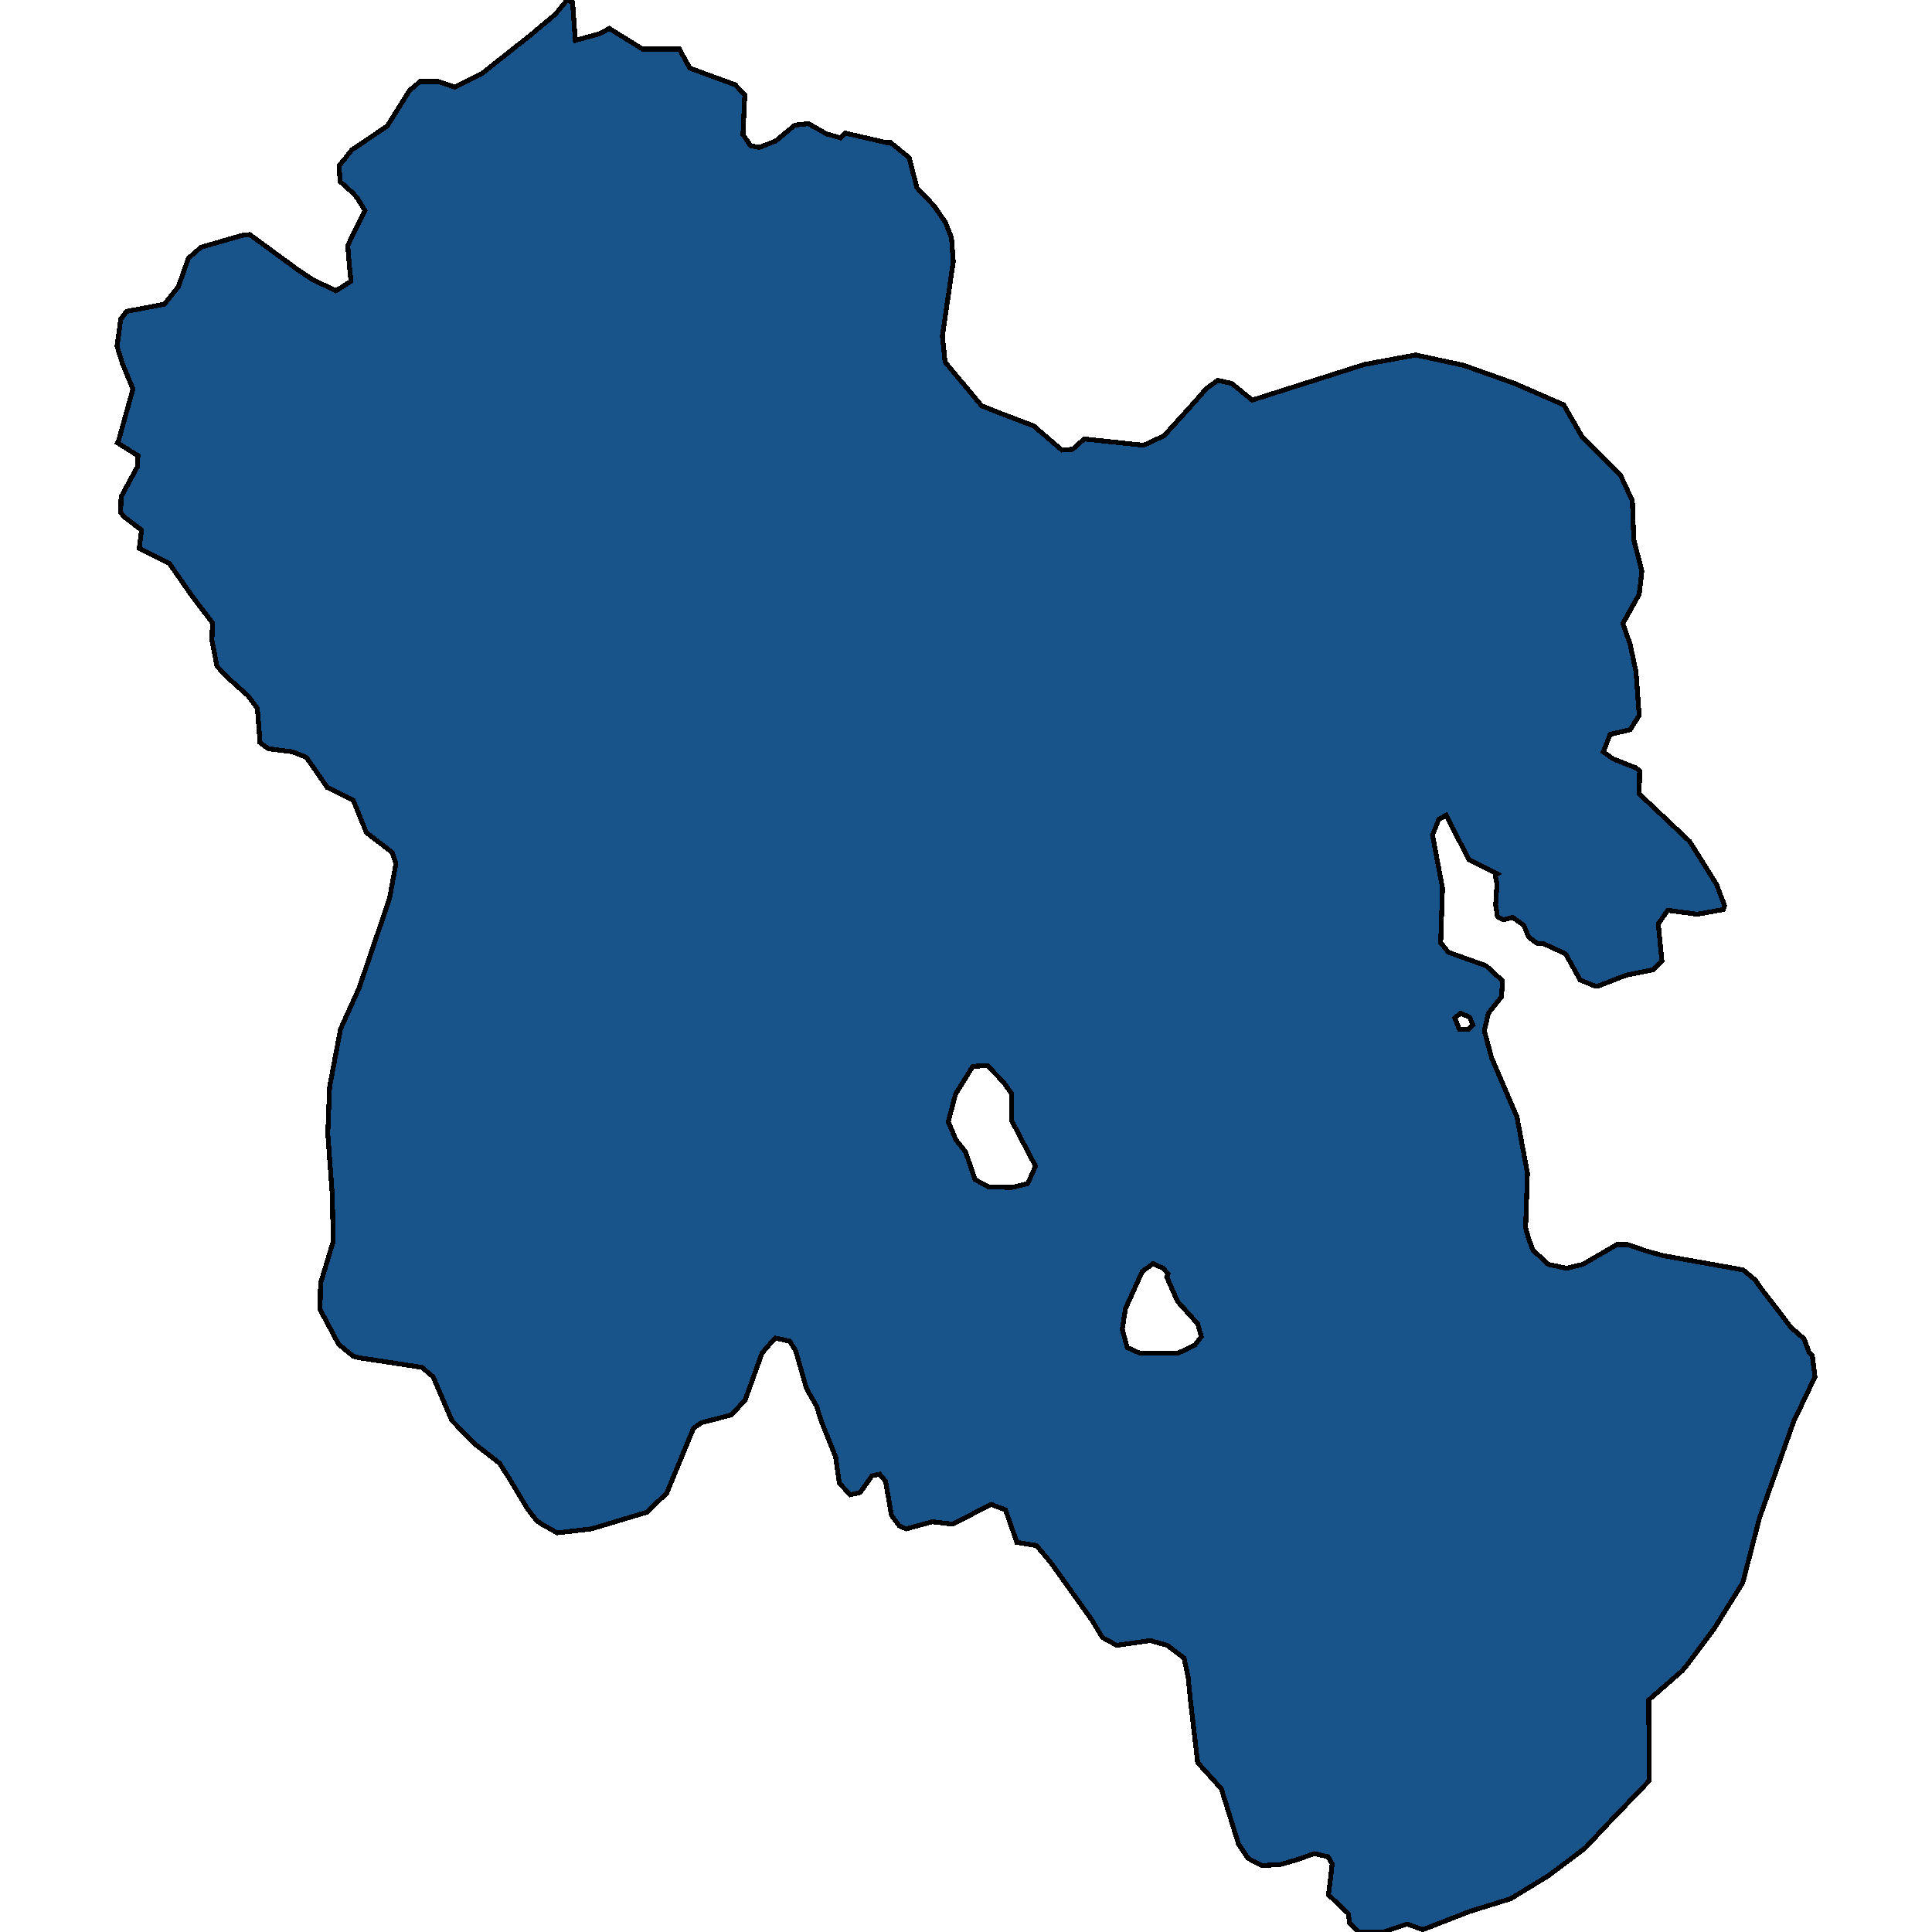 <svg xmlns="http://www.w3.org/2000/svg" width="400" height="400"><path style="stroke: black; fill: #18548a; shape-rendering: crispEdges; stroke-width: 1px;" d="M118.839,4.593L119.121,8.367L123.917,7.054L126.174,5.906L133.039,10.171L140.657,10.171L142.82,14.108L152.225,17.553L154.2,19.686L153.824,27.888L155.422,30.185L157.209,30.513L160.595,29.201L164.545,25.92L167.366,25.592L171.128,27.724L174.043,28.544L174.984,27.56L183.542,29.529L184.388,29.529L188.244,32.645L188.526,33.794L189.843,38.879L193.417,42.652L195.768,46.097L196.991,49.214L197.367,54.135L195.11,69.554L195.674,74.967L203.198,83.989L206.019,85.137L214.201,88.254L215.047,89.074L219.844,93.175L222.101,93.011L224.452,90.878L236.772,92.19L241.004,90.222L247.399,83.169L249.656,80.544L252.101,78.74L255.017,79.396L259.249,82.841L282.478,75.459L293.105,73.491L302.98,75.623L313.607,79.396L323.764,83.825L327.526,90.386L335.52,98.424L337.965,103.672L338.247,111.71L339.94,118.271L339.376,123.027L335.99,129.096L337.495,133.36L338.717,139.101L339.376,148.122L337.495,151.074L333.357,152.058L331.946,155.666L334.015,157.143L338.623,158.947L339.47,159.603L339.376,164.359L349.815,174.2L355.364,183.056L357.056,187.484L356.774,188.304L351.414,189.288L345.301,188.468L343.326,191.256L344.078,198.964L342.291,200.768L336.648,201.916L330.724,204.212L329.971,204.048L327.15,202.9L324.14,197.488L319.532,195.356L318.31,195.356L316.523,194.044L315.488,191.584L313.231,189.944L311.256,190.436L310.034,189.78L309.657,187.32L309.939,183.056L309.563,181.088L309.939,180.924L304.109,177.972L299.406,168.787L297.902,169.607L296.585,172.888L298.654,183.876L298.278,195.192L299.877,197.16L307.682,199.948L311.068,203.064L310.88,206.344L308.153,209.788L307.306,213.396L308.811,218.972L312.949,228.648L314.077,231.272L316.241,242.915L315.864,254.231L316.523,256.527L317.369,258.822L320.567,261.774L324.328,262.594L327.714,261.774L334.768,257.674L337.025,257.674L340.786,258.986L344.36,259.97L360.912,262.922L363.452,265.054L364.674,266.858L368.624,271.941L370.693,274.729L373.514,277.189L374.549,279.976L375.207,280.632L375.772,285.06L372.574,291.783L371.445,294.079L364.298,314.248L360.818,327.693L354.893,337.203L349.251,344.746L348.31,345.894L341.351,351.96L341.445,368.684L332.793,377.702L328.184,382.621L320.567,388.359L312.761,393.114L304.297,395.737L294.61,399.508L291.318,398.36L286.428,400L281.256,400L279.375,398.033L279.187,396.229L275.049,392.294L275.519,388.523L275.801,385.9L274.954,384.424L272.133,383.769L268.371,385.08L264.986,386.064L261.224,386.228L258.402,384.752L256.427,381.801L252.854,370.324L247.963,364.913L246.459,351.96L245.988,347.205L245.142,343.27L241.662,340.647L238.183,339.663L231.223,340.647L228.214,339.007L226.051,335.4L217.493,323.43L214.577,319.987L210.533,319.331L208.182,312.608L205.173,311.46L197.273,315.559L193.041,315.067L187.586,316.543L186.175,315.887L184.576,313.756L183.354,306.705L182.131,305.229L180.533,305.557L178.087,309L176.018,309.492L173.761,307.033L173.009,301.622L170.093,294.407L169.059,291.127L166.99,287.519L164.733,279.648L163.51,277.681L160.501,277.025L159.184,278.501L157.773,280.14L154.294,289.815L151.472,292.931L145.171,294.571L143.573,295.718L138.024,309.164L133.886,313.1L122.412,316.543L115.359,317.363L111.879,315.395L111.033,314.74L109.246,312.444L105.202,305.721L103.415,302.933L98.148,298.834L93.54,294.079L89.684,285.06L87.333,283.092L74.449,281.124L73.132,280.796L70.123,278.337L66.267,271.121L66.361,265.71L68.994,257.019L68.9,252.427L68.806,247.507L67.866,234.716L68.242,225.04L70.499,213.068L74.355,204.54L80.656,186.008L81.973,178.792L81.22,176.496L75.86,172.396L73.132,165.671L67.772,163.047L63.446,156.815L60.624,155.666L55.546,155.01L53.759,153.698L53.759,152.714L53.289,146.646L51.314,144.021L47.458,140.577L44.919,137.953L43.884,132.54L43.978,128.932L39.84,123.519L35.044,116.63L28.837,113.514L29.307,109.741L25.827,107.117L24.981,106.133L25.075,102.852L28.461,96.619L28.555,94.323L24.323,91.698L24.605,91.042L27.52,80.544L25.357,75.295L24.228,71.687L24.511,69.718L24.981,66.109L26.203,64.469L34.009,62.993L36.925,59.384L38.994,53.479L41.627,51.182L50.185,48.721L51.69,48.557L52.818,49.378L61.565,55.775L64.762,57.908L69.559,60.204L72.662,58.236L72.286,54.463L72.004,50.854L73.226,48.229L75.577,43.636L73.979,41.012L73.132,40.027L70.405,37.567L70.217,34.286L71.439,32.809L72.85,31.005L73.885,30.349L80.186,26.084L84.794,18.702L86.957,16.897L90.813,16.897L94.199,18.045L99.747,15.257L109.904,7.218L114.983,2.953L117.428,0L118.556,0.492ZM204.608,245.703L209.405,245.867L212.79,245.047L214.389,241.44L209.405,231.928L209.405,226.352L207.618,223.892L204.42,220.612L201.411,220.776L197.837,226.516L196.332,232.256L197.931,236.028L199.906,238.488L201.881,244.227ZM232.352,275.221L233.386,278.992L235.925,280.14L243.919,280.14L247.399,278.501L248.716,276.697L247.963,274.073L243.825,269.481L241.568,264.398L241.85,263.742L240.816,262.594L238.747,261.61L236.49,263.25L233.01,270.957ZM301.193,210.772L302.134,213.068L304.015,213.068L304.955,212.248L304.297,210.608L302.416,209.788Z"></path></svg>